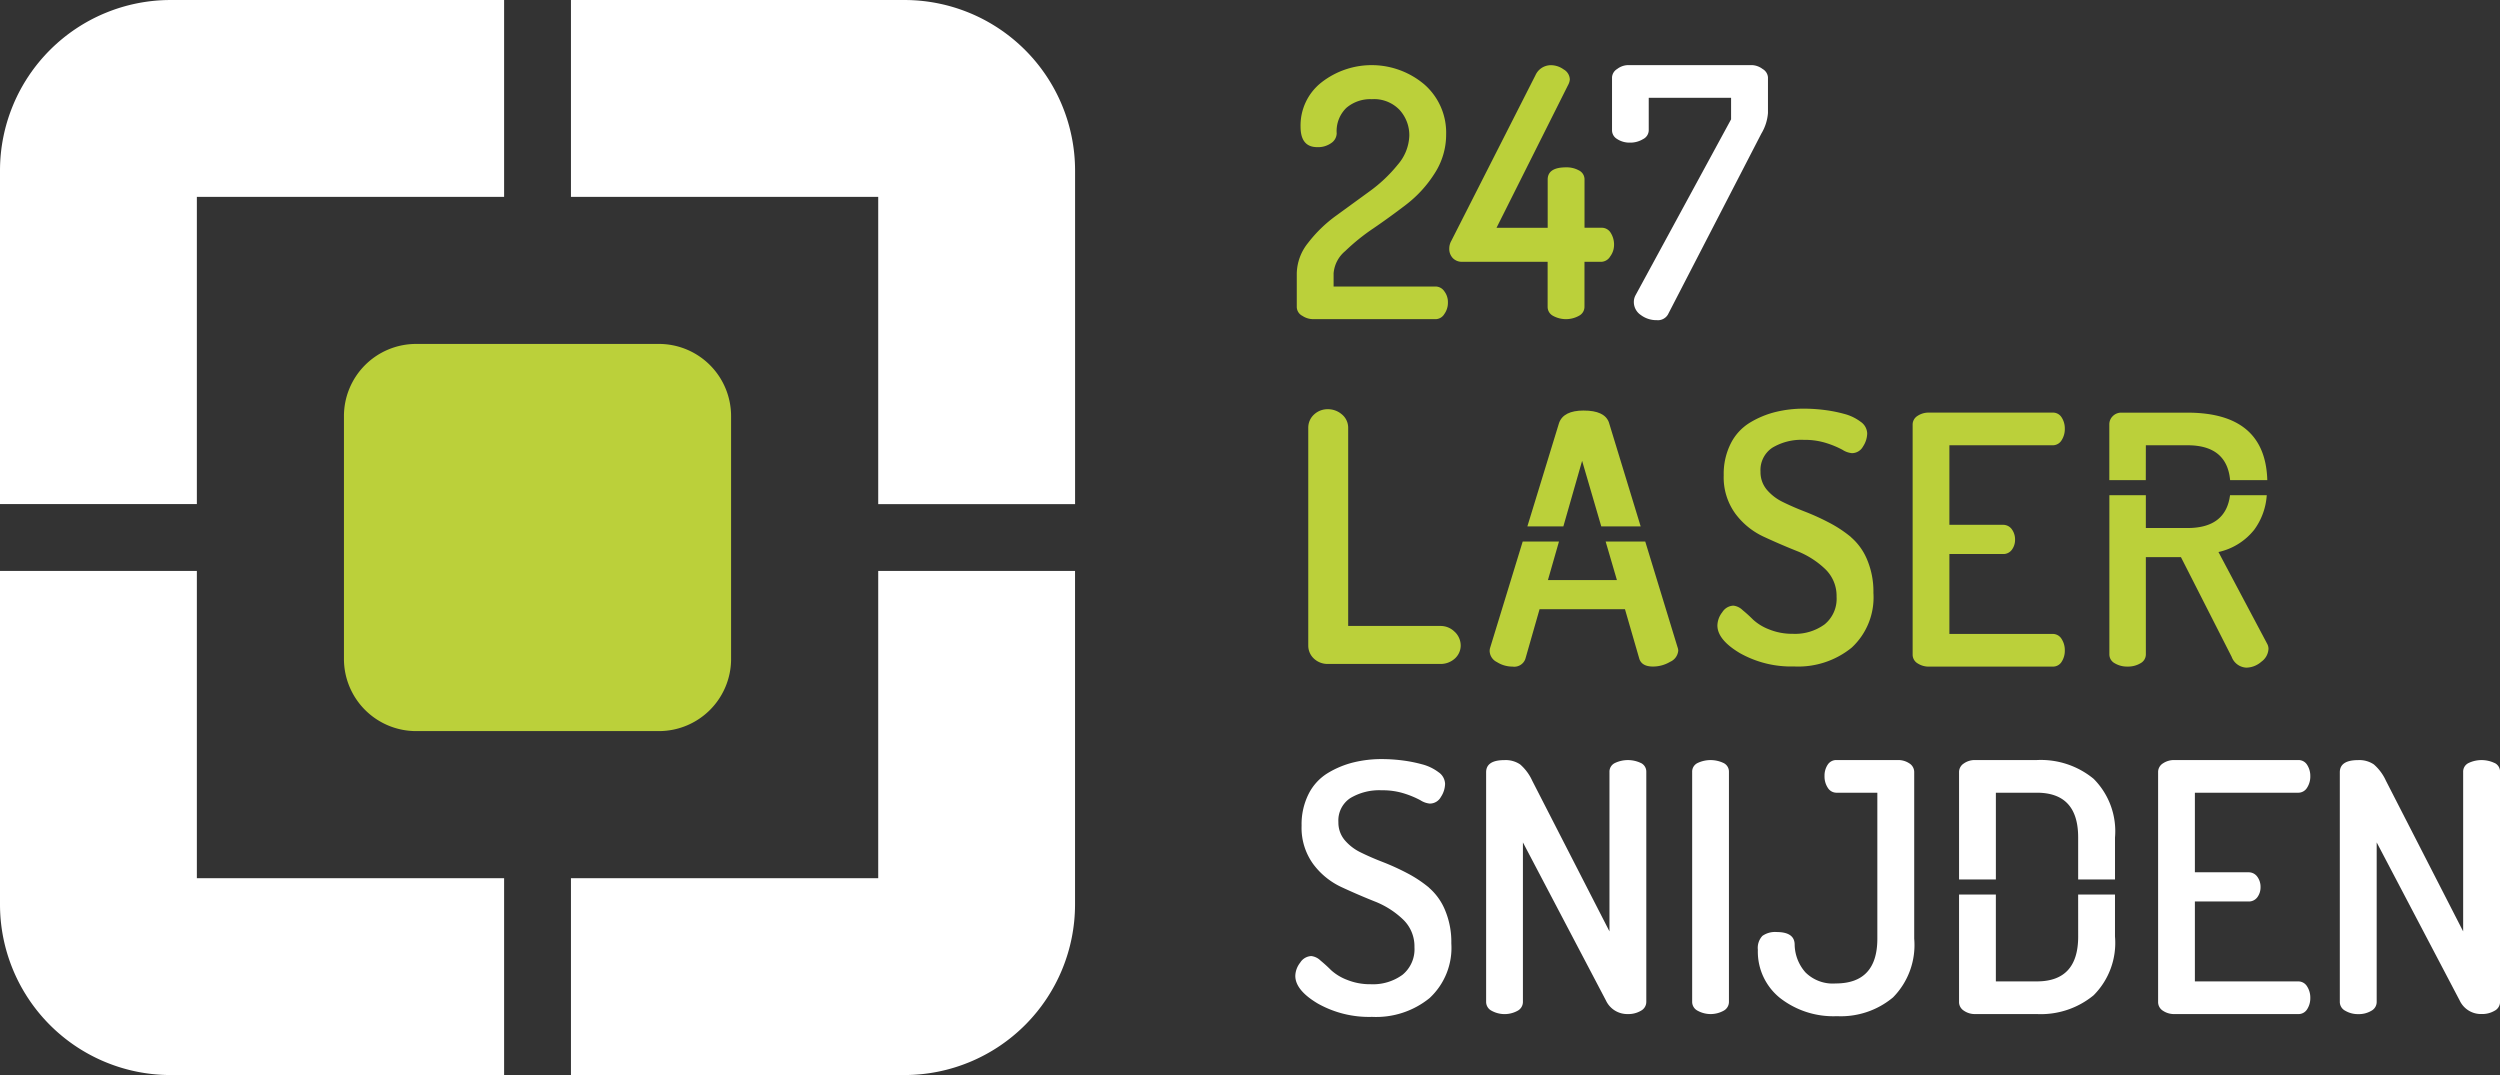 <svg xmlns="http://www.w3.org/2000/svg" xmlns:xlink="http://www.w3.org/1999/xlink" width="193.73" height="83.307" viewBox="0 0 193.73 83.307">
  <rect x="0" y="0" width="193.73" height="83.307" fill="#333333" stroke="none"/>
  <defs>
    <clipPath id="clip-path">
      <rect id="Rectangle_1" data-name="Rectangle 1" width="193.73" height="83.307" fill="#fff"/>
    </clipPath>
  </defs>
  <g id="Group_1" data-name="Group 1" clip-path="url(#clip-path)">
    <path id="Path_1" data-name="Path 1" d="M572.944,192.9a1.53,1.53,0,0,0-1.1-.459h-7.158v-15.36a1.344,1.344,0,0,0-.52-1.062,1.645,1.645,0,0,0-1.055-.374,1.53,1.53,0,0,0-1.059.4,1.378,1.378,0,0,0-.459,1.033v16.872a1.37,1.37,0,0,0,.466,1.046,1.544,1.544,0,0,0,1.052.389h8.733a1.631,1.631,0,0,0,1.048-.368,1.363,1.363,0,0,0,.514-1.068,1.466,1.466,0,0,0-.462-1.053m-.26,1.053Z" transform="translate(-460.213 -143.934)" fill="#bbd03a"/>
    <path id="Path_2" data-name="Path 2" d="M13.221,284.148H39.064V268.892H15.255V245.084H0v25.843a13.224,13.224,0,0,0,13.221,13.221" transform="translate(0 -200.841)" fill="#fff"/>
    <path id="Path_3" data-name="Path 3" d="M268.9,268.892H245.089v15.256h25.84a13.225,13.225,0,0,0,13.223-13.221V245.084H268.9Z" transform="translate(-200.845 -200.841)" fill="#fff"/>
    <path id="Path_4" data-name="Path 4" d="M268.9,39.063h15.255V13.222A13.225,13.225,0,0,0,270.929,0l-25.84,0V15.255H268.9Z" transform="translate(-200.845 0.001)" fill="#fff"/>
    <path id="Path_5" data-name="Path 5" d="M15.255,15.263H39.064V.008H13.221A13.222,13.222,0,0,0,0,13.229V39.07H15.255Z" transform="translate(0 -0.007)" fill="#fff"/>
    <path id="Path_6" data-name="Path 6" d="M177.644,172.047V153.233a5.594,5.594,0,0,0-5.592-5.594H153.238a5.594,5.594,0,0,0-5.594,5.594v18.814a5.594,5.594,0,0,0,5.594,5.594h18.815a5.594,5.594,0,0,0,5.592-5.594" transform="translate(-120.991 -120.987)" fill="#bbd03a"/>
    <path id="Path_7" data-name="Path 7" d="M557.078,47.385a1.535,1.535,0,0,0,.842.269h9.519a.8.8,0,0,0,.655-.391,1.493,1.493,0,0,0,.282-.9,1.381,1.381,0,0,0-.283-.874.821.821,0,0,0-.659-.364h-7.917V44.1a2.507,2.507,0,0,1,.9-1.721,15.966,15.966,0,0,1,2.182-1.76q1.278-.873,2.557-1.854a9.3,9.3,0,0,0,2.182-2.392,5.518,5.518,0,0,0,.9-3.023,4.957,4.957,0,0,0-1.683-3.88,6.32,6.32,0,0,0-7.97-.168,4.237,4.237,0,0,0-1.628,3.433q0,1.589,1.291,1.589a1.746,1.746,0,0,0,1.092-.32.934.934,0,0,0,.417-.749,2.5,2.5,0,0,1,.754-1.978,2.854,2.854,0,0,1,1.966-.669,2.728,2.728,0,0,1,2.167.847,2.912,2.912,0,0,1,.741,1.976,3.612,3.612,0,0,1-.9,2.257,11.259,11.259,0,0,1-2.193,2.07l-2.586,1.882a10.468,10.468,0,0,0-2.164,2.1,3.882,3.882,0,0,0-.878,2.366v2.609a.786.786,0,0,0,.414.673" transform="translate(-456.174 -22.922)" fill="#bbd03a"/>
    <path id="Path_8" data-name="Path 8" d="M623.139,43.21h6.622v3.495a.78.78,0,0,0,.417.691,2.081,2.081,0,0,0,2.006,0,.78.78,0,0,0,.432-.691V43.21h1.319a.835.835,0,0,0,.673-.413,1.5,1.5,0,0,0,.3-.893,1.694,1.694,0,0,0-.256-.933.805.805,0,0,0-.713-.4h-1.319V36.835a.772.772,0,0,0-.419-.7,1.969,1.969,0,0,0-1.009-.245q-1.428,0-1.427.948v3.737H625.8l5.547-11.066a1.057,1.057,0,0,0,.134-.431.931.931,0,0,0-.485-.781,1.7,1.7,0,0,0-.942-.323,1.313,1.313,0,0,0-1.238.78L622.3,41.58a1.218,1.218,0,0,0-.161.591,1.021,1.021,0,0,0,.282.76.973.973,0,0,0,.715.279" transform="translate(-509.832 -22.922)" fill="#bbd03a"/>
    <path id="Path_9" data-name="Path 9" d="M692.362,33.705a1.765,1.765,0,0,0,.982.27,1.9,1.9,0,0,0,1.01-.27.781.781,0,0,0,.444-.673V30.5h6.381v1.67l-7.4,13.624a1.084,1.084,0,0,0-.135.538,1.207,1.207,0,0,0,.539,1,2.011,2.011,0,0,0,1.238.4.9.9,0,0,0,.861-.431l7.243-14.027a3.638,3.638,0,0,0,.512-1.589V28.914a.82.82,0,0,0-.417-.647,1.458,1.458,0,0,0-.848-.3h-9.558a1.43,1.43,0,0,0-.861.3.817.817,0,0,0-.4.647v4.119a.784.784,0,0,0,.417.673" transform="translate(-567.034 -22.922)" fill="#fff"/>
    <path id="Path_10" data-name="Path 10" d="M660,176.23c-1.047,0-1.686.322-1.913.968l-2.455,8.013h2.789l1.454-5.083,1.485,5.083h3.053l-2.468-8.079q-.343-.9-1.943-.9" transform="translate(-537.274 -144.417)" fill="#bbd03a"/>
    <path id="Path_11" data-name="Path 11" d="M654.02,240.65l-2.505-8.2h-3.069l.874,2.989h-5.346l.857-2.989H642.02l-2.534,8.269a.827.827,0,0,0-.027.242.993.993,0,0,0,.565.834,2.247,2.247,0,0,0,1.209.349.908.908,0,0,0,.993-.6l1.1-3.847h6.618l1.116,3.856q.205.587,1.055.586a2.6,2.6,0,0,0,1.332-.367,1.039,1.039,0,0,0,.626-.873.949.949,0,0,0-.053-.254" transform="translate(-524.022 -190.488)" fill="#bbd03a"/>
    <path id="Path_12" data-name="Path 12" d="M821.413,196.548a1.542,1.542,0,0,0,.887.256h9.585a.782.782,0,0,0,.7-.377,1.552,1.552,0,0,0,.243-.861,1.594,1.594,0,0,0-.256-.916.792.792,0,0,0-.688-.377h-8V188.08h4.146a.81.81,0,0,0,.7-.337,1.281,1.281,0,0,0,.243-.767,1.328,1.328,0,0,0-.256-.821.822.822,0,0,0-.687-.337h-4.146v-6.165h8a.792.792,0,0,0,.688-.377,1.594,1.594,0,0,0,.256-.916,1.55,1.55,0,0,0-.243-.861.782.782,0,0,0-.7-.377H822.3a1.542,1.542,0,0,0-.887.256.788.788,0,0,0-.377.686v17.8a.788.788,0,0,0,.377.686" transform="translate(-672.822 -145.148)" fill="#bbd03a"/>
    <path id="Path_13" data-name="Path 13" d="M908.313,179.653h3.23c2.039,0,3.133.907,3.3,2.7h2.881q-.15-5.223-6.184-5.228h-5.116a.918.918,0,0,0-.673.269.886.886,0,0,0-.269.647v4.313h2.827Z" transform="translate(-742.027 -145.148)" fill="#bbd03a"/>
    <path id="Path_14" data-name="Path 14" d="M908.313,217.362h2.72l3.93,7.726a1.28,1.28,0,0,0,1.132.837,1.806,1.806,0,0,0,1.17-.459,1.307,1.307,0,0,0,.552-1,.813.813,0,0,0-.108-.4l-3.769-7.1a4.877,4.877,0,0,0,2.773-1.729,5.074,5.074,0,0,0,.969-2.674h-2.845c-.219,1.691-1.314,2.542-3.294,2.542h-3.23V212.56h-2.827V224.9a.774.774,0,0,0,.417.686,1.842,1.842,0,0,0,.984.256,1.883,1.883,0,0,0,1.01-.257.779.779,0,0,0,.417-.688Z" transform="translate(-742.027 -174.188)" fill="#bbd03a"/>
    <path id="Path_15" data-name="Path 15" d="M566.418,335.785a9.721,9.721,0,0,0-1.7-1.124,18.437,18.437,0,0,0-1.871-.852c-.629-.243-1.2-.491-1.71-.744a3.78,3.78,0,0,1-1.253-.961,2.115,2.115,0,0,1-.485-1.394,2.077,2.077,0,0,1,.917-1.855,4.365,4.365,0,0,1,2.451-.609,5.525,5.525,0,0,1,1.763.258,7.2,7.2,0,0,1,1.225.514,1.618,1.618,0,0,0,.726.258.979.979,0,0,0,.862-.515,1.9,1.9,0,0,0,.323-1.019,1.139,1.139,0,0,0-.512-.9,3.606,3.606,0,0,0-1.291-.614,10.888,10.888,0,0,0-1.576-.306,12.9,12.9,0,0,0-1.52-.094,9.116,9.116,0,0,0-2.195.256,7.139,7.139,0,0,0-1.979.818,3.991,3.991,0,0,0-1.494,1.612,5.225,5.225,0,0,0-.552,2.472,4.782,4.782,0,0,0,.9,2.977,5.731,5.731,0,0,0,2.195,1.787q1.292.6,2.571,1.109a6.722,6.722,0,0,1,2.18,1.382,2.876,2.876,0,0,1,.9,2.165,2.559,2.559,0,0,1-.927,2.138,3.882,3.882,0,0,1-2.465.731,4.744,4.744,0,0,1-1.844-.345,3.9,3.9,0,0,1-1.225-.746q-.4-.4-.821-.746a1.22,1.22,0,0,0-.713-.346,1.069,1.069,0,0,0-.861.512,1.721,1.721,0,0,0-.377,1.022q0,1.106,1.736,2.142a8.087,8.087,0,0,0,4.214,1.037,6.566,6.566,0,0,0,4.457-1.459,5.306,5.306,0,0,0,1.683-4.24,6.364,6.364,0,0,0-.485-2.571,4.621,4.621,0,0,0-1.253-1.747" transform="translate(-455.684 -267.005)" fill="#fff"/>
    <path id="Path_16" data-name="Path 16" d="M747.6,185.362a9.716,9.716,0,0,0-1.7-1.124,18.435,18.435,0,0,0-1.871-.852c-.63-.243-1.2-.491-1.71-.744a3.779,3.779,0,0,1-1.253-.961,2.115,2.115,0,0,1-.485-1.394,2.077,2.077,0,0,1,.917-1.855,4.365,4.365,0,0,1,2.451-.609,5.526,5.526,0,0,1,1.763.258,7.21,7.21,0,0,1,1.225.514,1.618,1.618,0,0,0,.726.258.979.979,0,0,0,.862-.515,1.9,1.9,0,0,0,.324-1.019,1.139,1.139,0,0,0-.512-.9,3.6,3.6,0,0,0-1.291-.614,10.893,10.893,0,0,0-1.576-.306,12.9,12.9,0,0,0-1.52-.094,9.114,9.114,0,0,0-2.195.256,7.135,7.135,0,0,0-1.979.818,3.99,3.99,0,0,0-1.494,1.612,5.226,5.226,0,0,0-.552,2.471,4.781,4.781,0,0,0,.9,2.977,5.731,5.731,0,0,0,2.195,1.787q1.292.6,2.571,1.109a6.719,6.719,0,0,1,2.18,1.382,2.876,2.876,0,0,1,.9,2.166,2.559,2.559,0,0,1-.928,2.138,3.882,3.882,0,0,1-2.465.731,4.743,4.743,0,0,1-1.844-.345,3.9,3.9,0,0,1-1.225-.746q-.4-.4-.821-.746a1.22,1.22,0,0,0-.713-.346,1.069,1.069,0,0,0-.862.512,1.721,1.721,0,0,0-.377,1.022q0,1.106,1.736,2.142a8.087,8.087,0,0,0,4.214,1.037,6.565,6.565,0,0,0,4.457-1.459,5.306,5.306,0,0,0,1.683-4.24,6.365,6.365,0,0,0-.485-2.571,4.625,4.625,0,0,0-1.253-1.747" transform="translate(-604.156 -143.737)" fill="#bbd03a"/>
    <path id="Path_17" data-name="Path 17" d="M649.943,326.5a2.344,2.344,0,0,0-2.019,0,.74.74,0,0,0-.419.688v12.358l-5.977-11.659a3.712,3.712,0,0,0-.942-1.278,2.006,2.006,0,0,0-1.212-.336q-1.428,0-1.427.942v17.8a.772.772,0,0,0,.432.686,2.09,2.09,0,0,0,2,0,.777.777,0,0,0,.419-.686V332.65l6.434,12.252a1.822,1.822,0,0,0,1.7,1.05,1.9,1.9,0,0,0,1.01-.256.778.778,0,0,0,.417-.686V327.185a.741.741,0,0,0-.417-.688" transform="translate(-522.784 -267.371)" fill="#fff"/>
    <path id="Path_18" data-name="Path 18" d="M728.828,326.5a2.344,2.344,0,0,0-2.019,0,.738.738,0,0,0-.417.688v17.824a.772.772,0,0,0,.431.686,2.09,2.09,0,0,0,2,0,.777.777,0,0,0,.419-.686V327.185a.74.74,0,0,0-.419-.688" transform="translate(-595.263 -267.371)" fill="#fff"/>
    <path id="Path_19" data-name="Path 19" d="M766.318,326.525a1.544,1.544,0,0,0-.889-.256H760.69a.787.787,0,0,0-.7.364,1.533,1.533,0,0,0-.243.874,1.592,1.592,0,0,0,.256.916.791.791,0,0,0,.686.377h3.151v11.308q0,3.473-3.231,3.473a3,3,0,0,1-2.343-.861,3.334,3.334,0,0,1-.834-2.18q-.027-.942-1.4-.944a1.693,1.693,0,0,0-1.1.3,1.361,1.361,0,0,0-.351,1.077,4.6,4.6,0,0,0,1.71,3.729,6.718,6.718,0,0,0,4.43,1.414,6.3,6.3,0,0,0,4.334-1.454,5.775,5.775,0,0,0,1.642-4.55v-12.9a.792.792,0,0,0-.377-.686" transform="translate(-618.361 -267.371)" fill="#fff"/>
    <path id="Path_20" data-name="Path 20" d="M850.179,387.261q0,3.473-3.2,3.473H843.8v-6.729h-2.853v8.344a.789.789,0,0,0,.362.647,1.479,1.479,0,0,0,.9.269h4.766a6.429,6.429,0,0,0,4.4-1.454,5.747,5.747,0,0,0,1.657-4.55v-3.256h-2.855Z" transform="translate(-689.137 -314.684)" fill="#fff"/>
    <path id="Path_21" data-name="Path 21" d="M843.8,328.8h3.177q3.205,0,3.2,3.473v3.249h2.855v-3.249a5.748,5.748,0,0,0-1.657-4.55,6.43,6.43,0,0,0-4.4-1.454h-4.766a1.479,1.479,0,0,0-.9.269.791.791,0,0,0-.362.647v8.337H843.8Z" transform="translate(-689.136 -267.371)" fill="#fff"/>
    <path id="Path_22" data-name="Path 22" d="M937.254,328.8a.794.794,0,0,0,.688-.377,1.606,1.606,0,0,0,.256-.916,1.565,1.565,0,0,0-.243-.861.782.782,0,0,0-.7-.377h-9.585a1.542,1.542,0,0,0-.889.256.791.791,0,0,0-.377.686v17.8a.792.792,0,0,0,.377.686,1.542,1.542,0,0,0,.889.256h9.585a.782.782,0,0,0,.7-.377,1.565,1.565,0,0,0,.243-.861,1.605,1.605,0,0,0-.256-.916.794.794,0,0,0-.688-.377h-8v-6.193H933.4a.814.814,0,0,0,.7-.337,1.283,1.283,0,0,0,.242-.768,1.321,1.321,0,0,0-.256-.821.819.819,0,0,0-.686-.336h-4.146V328.8Z" transform="translate(-759.168 -267.371)" fill="#fff"/>
    <path id="Path_23" data-name="Path 23" d="M1016.406,326.5a2.344,2.344,0,0,0-2.019,0,.739.739,0,0,0-.417.688v12.358l-5.977-11.659a3.712,3.712,0,0,0-.942-1.278,2.007,2.007,0,0,0-1.212-.336q-1.427,0-1.427.942v17.8a.773.773,0,0,0,.43.686,1.917,1.917,0,0,0,1,.256,1.9,1.9,0,0,0,1.01-.256.775.775,0,0,0,.417-.686V332.65L1013.7,344.9a1.821,1.821,0,0,0,1.7,1.05,1.9,1.9,0,0,0,1.01-.256.777.777,0,0,0,.419-.686V327.185a.74.74,0,0,0-.419-.688" transform="translate(-823.095 -267.371)" fill="#fff"/>
  </g>
</svg>
